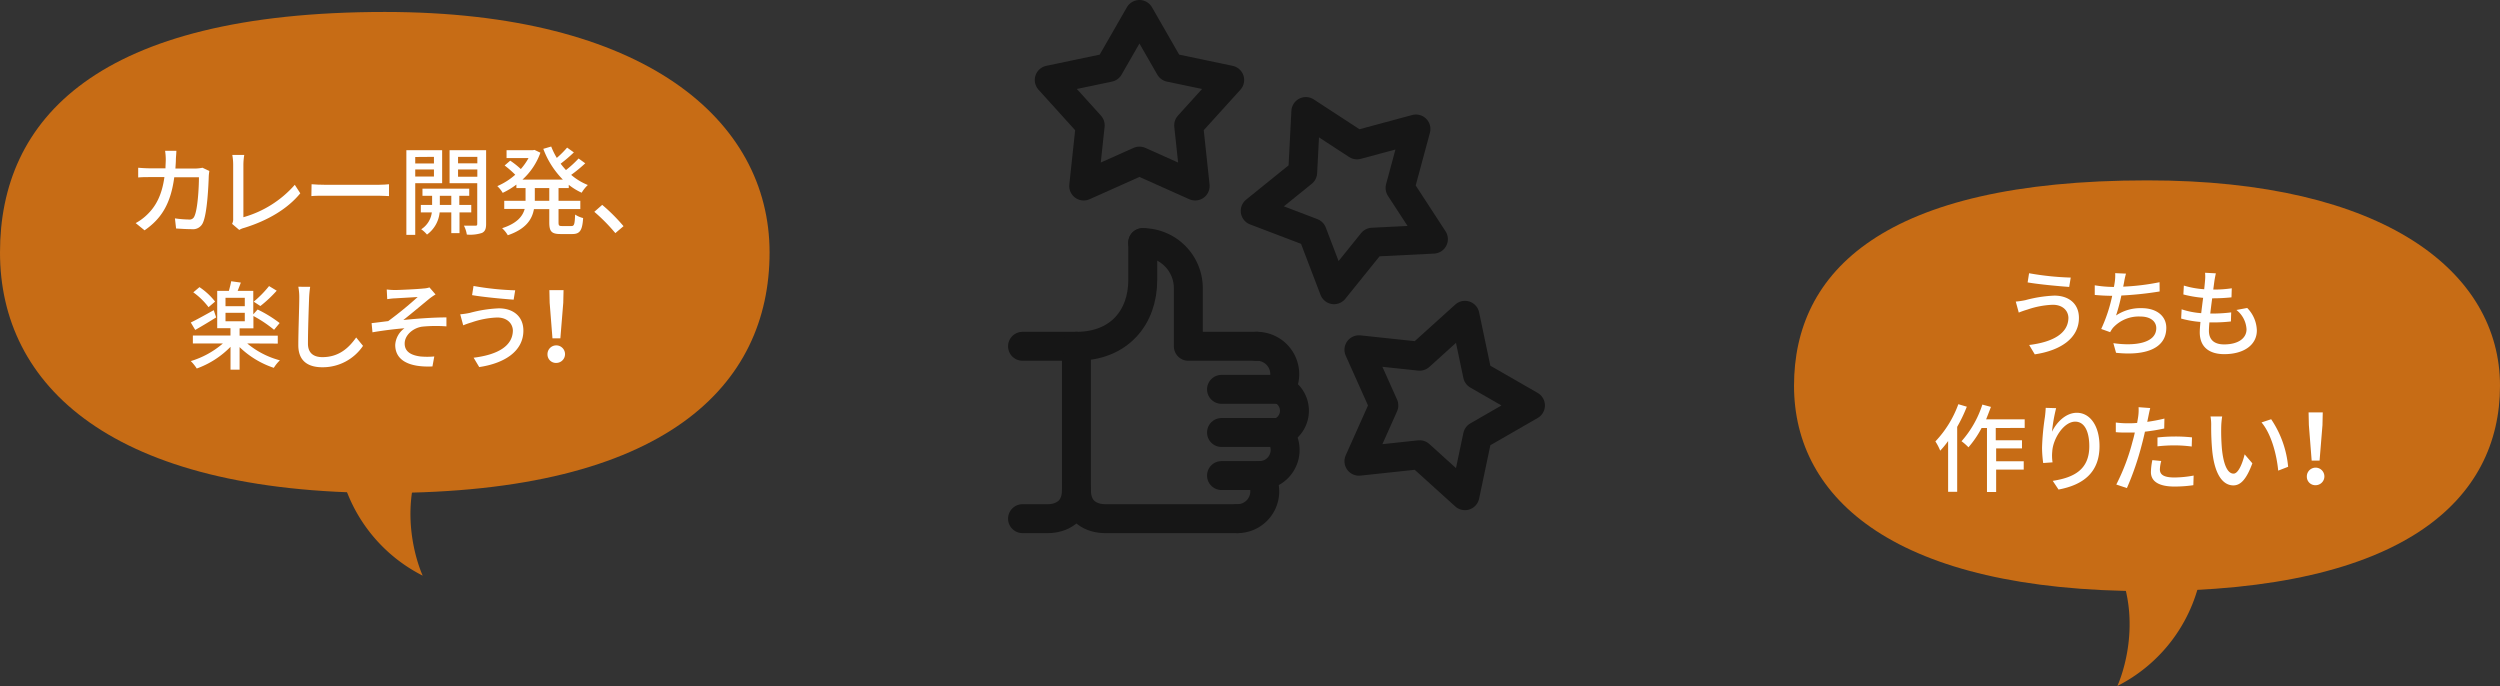 <svg xmlns="http://www.w3.org/2000/svg" width="518.5" height="142.27" viewBox="0 0 518.5 142.27"><rect x="0" y="0" width="518.5" height="142.27" fill="#333333" stroke="none"/><defs><style>.a{fill:none;stroke:#161616;stroke-linecap:round;stroke-linejoin:round;stroke-width:6px;}.b{fill:#c76c15;}.c{fill:#fff;}</style></defs><path class="a" d="M212.07,71.82h11.18v29.8c0,4.59-3.3,5.95-5.95,5.95h-5.23"/><path class="a" d="M256.66,107.57a5.66,5.66,0,0,0,4.77-8.69"/><path class="a" d="M223.25,101.62c0,4.59,3.29,5.95,5.95,5.95h27.46"/><path class="a" d="M223.25,71.82c8.88,0,13.76-6,13.76-13.76V50.32"/><path class="a" d="M260.67,71.82H246.46v-12A9.46,9.46,0,0,0,237,50.32"/><path class="a" d="M265.8,80.28a5.78,5.78,0,0,0-5.13-8.46"/><path class="a" d="M265.32,89.94a5.31,5.31,0,0,1-4.08,8.69"/><line class="a" x1="253.34" y1="80.75" x2="265.48" y2="80.75"/><line class="a" x1="253.34" y1="89.7" x2="265.36" y2="89.7"/><line class="a" x1="253.34" y1="98.63" x2="261.24" y2="98.63"/><path class="a" d="M265.48,80.75a4.78,4.78,0,0,1-.12,8.91"/><polygon class="a" points="236.32 3 230.01 13.99 217.61 16.59 226.11 25.99 224.76 38.58 236.32 33.41 247.88 38.58 246.53 25.99 255.04 16.59 242.63 13.99 236.32 3"/><polygon class="a" points="293.67 26.75 281.44 30.05 270.83 23.13 270.18 35.78 260.33 43.74 272.16 48.25 276.68 60.09 284.63 50.23 297.29 49.6 290.37 38.98 293.67 26.75"/><polygon class="a" points="317.42 84.09 306.44 77.78 303.83 65.39 294.43 73.88 281.84 72.54 287.01 84.09 281.84 95.66 294.43 94.31 303.83 102.81 306.44 90.41 317.42 84.09"/><path class="b" d="M159.61,52.36c0,27.55-21.49,49.88-79.81,49.88C23,102.24,0,79.91,0,52.36S20,2.48,79.8,2.48C133.52,2.48,159.61,24.81,159.61,52.36Z"/><path class="b" d="M518.5,80c0,23.53-19.71,42.6-73.21,42.6-52.1,0-73.21-19.07-73.21-42.6s18.3-42.59,73.21-42.59C494.57,37.37,518.5,56.44,518.5,80Z"/><path class="c" d="M43.42,35.47c-.06.34-.1.76-.12,1-.06,2-.32,7.74-1.2,9.7a2.23,2.23,0,0,1-2.32,1.36c-1.08,0-2.26-.08-3.26-.14l-.24-2.1a22.9,22.9,0,0,0,2.9.24,1.06,1.06,0,0,0,1.14-.68c.68-1.4.94-5.92.94-8.08H36.14c-.74,5.56-2.72,8.62-6.16,11l-1.84-1.5a10.67,10.67,0,0,0,2.3-1.68c1.94-1.82,3.16-4.24,3.66-7.86h-3c-.74,0-1.68,0-2.44.08V34.79c.76.06,1.66.12,2.44.12h3.22c0-.6.06-1.24.06-1.9a12.75,12.75,0,0,0-.14-1.74h2.34c0,.46-.08,1.2-.1,1.68,0,.68-.06,1.34-.1,2h4.32A9.09,9.09,0,0,0,42,34.79Z"/><path class="c" d="M48.14,46.43a2.21,2.21,0,0,0,.22-1.12V34.13a11.84,11.84,0,0,0-.18-2h2.48a13,13,0,0,0-.18,2V45.05a22.17,22.17,0,0,0,10.66-6.72l1.14,1.76c-2.66,3.26-6.8,5.68-11.66,7.18a3.46,3.46,0,0,0-1,.42Z"/><path class="c" d="M64.62,38.21c.64.06,1.88.12,3,.12H78.44c1,0,1.76-.08,2.24-.12v2.46c-.44,0-1.34-.08-2.22-.08H67.58c-1.12,0-2.3,0-3,.08Z"/><path class="c" d="M86.12,38V48.71H84.28V31.15H91.7V38Zm0-5.44v1.34H90V32.53ZM90,36.61V35.15H86.12v1.46Zm5.3,7.44v4.3H93.6v-4.3H91.18a6.44,6.44,0,0,1-2.62,4.6,6.33,6.33,0,0,0-1.2-1.1,4.84,4.84,0,0,0,2.2-3.5H87.28V42.51h2.34v-1.9h-2V39.13h9.7v1.48H95.26v1.9h2.48v1.54ZM93.6,42.51v-1.9H91.22v1.9Zm7.22,3.92c0,1-.2,1.56-.86,1.88a7.87,7.87,0,0,1-3.14.34,6,6,0,0,0-.6-1.84c1,0,2,0,2.36,0s.4-.12.4-.42V38H93.24V31.15h7.58ZM95,32.53v1.34h4V32.53Zm4,4.12v-1.5H95v1.5Z"/><path class="c" d="M115.84,39v2.64h4.52v1.72h-4.52v2.74c0,.68.1.78.74.78h1.94c.58,0,.68-.4.76-2.38a5.11,5.11,0,0,0,1.66.72c-.16,2.58-.68,3.32-2.24,3.32h-2.44c-1.88,0-2.34-.54-2.34-2.44V43.37h-3.18c-.38,2.12-1.64,4.12-5.42,5.42a6.31,6.31,0,0,0-1.18-1.46c3.08-1,4.26-2.46,4.68-4h-4.24V41.65H109V39H107.1v-.72A15.82,15.82,0,0,1,104.26,40a6.27,6.27,0,0,0-1.12-1.4,13.73,13.73,0,0,0,3.72-2.36,21,21,0,0,0-2.2-1.92l1.16-1a17.55,17.55,0,0,1,2.2,1.74,12.67,12.67,0,0,0,1.6-2.28h-4.56V31.15h5.46l.34-.06,1.22.58a13.78,13.78,0,0,1-3.72,5.58h8.38a18,18,0,0,1-4.06-6.38l1.64-.48a15.18,15.18,0,0,0,1.16,2.36,19.6,19.6,0,0,0,2.14-2.14l1.4,1a31.62,31.62,0,0,1-2.74,2.34c.34.46.72.9,1.1,1.32A21.63,21.63,0,0,0,120,32.87l1.38,1a29.48,29.48,0,0,1-2.92,2.4,12.52,12.52,0,0,0,3.46,2.1,7.15,7.15,0,0,0-1.28,1.6,12.67,12.67,0,0,1-2.68-1.64V39Zm-1.92,0h-3v2.64h3Z"/><path class="c" d="M127.62,48.35a36.5,36.5,0,0,0-4.36-4.42l1.64-1.44a36.9,36.9,0,0,1,4.42,4.42Z"/><path class="c" d="M51.27,71.23a17.63,17.63,0,0,0,6.78,3.5,7.84,7.84,0,0,0-1.26,1.56,18.73,18.73,0,0,1-7.1-4.3v4.68H47.81V71.93a18.64,18.64,0,0,1-7,4.5,9.1,9.1,0,0,0-1.24-1.54,18.16,18.16,0,0,0,6.66-3.66H40V69.59h7.8V68.07H45.05V60.33h2.42c.18-.66.38-1.42.48-2l2,.28c-.22.6-.46,1.2-.66,1.72h3.24v4.86l.9-1A26,26,0,0,1,58,67l-1.16,1.4a25.56,25.56,0,0,0-4.28-2.86v2.56H49.69v1.52h7.92v1.64Zm-6.44-5.4c-1.44.9-3,1.84-4.34,2.6l-.92-1.54c1.2-.58,3-1.58,4.76-2.56Zm-1.58-2.12a14.52,14.52,0,0,0-3.16-3.08l1.28-1.08a13.86,13.86,0,0,1,3.24,3Zm3.52-.2h4V61.77h-4Zm0,3.12h4V64.87h-4Zm10.62-6.34A26.13,26.13,0,0,1,54,63.47l-1.38-.9a22.12,22.12,0,0,0,3.18-3.24Z"/><path class="c" d="M64.33,59.49a22.14,22.14,0,0,0-.22,2.26c-.08,2.2-.24,6.76-.24,9.52,0,2.08,1.32,2.8,3,2.8,3.48,0,5.54-2,7-4.08l1.42,1.74a10.08,10.08,0,0,1-8.42,4.44c-3,0-5-1.3-5-4.58,0-2.82.2-7.92.2-9.84a11.38,11.38,0,0,0-.2-2.28Z"/><path class="c" d="M81.93,60.15c.84,0,4.76-.18,5.94-.32a4.43,4.43,0,0,0,1.2-.22l1.26,1.46a12.21,12.21,0,0,0-1.28.88c-1.44,1.18-3.9,3.24-5.4,4.42,2.86-.3,6.3-.54,8.94-.54l0,1.86a29.31,29.31,0,0,0-5.06.06c-1.86.28-3.6,1.74-3.6,3.5s1.44,2.44,3.24,2.68a15.93,15.93,0,0,0,2.9,0L89.69,76c-4.94.22-7.72-1.32-7.72-4.46a4.58,4.58,0,0,1,1.92-3.46c-2,.16-4.44.46-6.64.84l-.18-1.9c1.08-.12,2.42-.3,3.44-.42a77.2,77.2,0,0,0,6.12-5c-.86.06-3.86.22-4.68.28-.52,0-1.14.1-1.64.16l-.1-2A15.29,15.29,0,0,0,81.93,60.15Z"/><path class="c" d="M103.13,65.85a18,18,0,0,0-5.28,1,18.48,18.48,0,0,0-1.78.62l-.62-2.28a16.59,16.59,0,0,0,2-.3,27,27,0,0,1,6-.94c3,0,5.1,1.68,5.1,4.62,0,4.26-3.88,6.78-9.16,7.56l-1.16-1.94c4.86-.6,8.14-2.36,8.14-5.7C106.29,67,105.09,65.85,103.13,65.85Zm3.72-5.64-.32,1.94c-2.24-.16-6.36-.54-8.62-.94l.3-1.9A58.18,58.18,0,0,0,106.85,60.21Z"/><path class="c" d="M113.55,73.53a1.82,1.82,0,1,1,1.82,1.74A1.75,1.75,0,0,1,113.55,73.53ZM114,62.81l-.06-2.64h2.94l-.06,2.64-.6,7.36h-1.64Z"/><path class="c" d="M425.75,63.21a18,18,0,0,0-5.28,1,18.48,18.48,0,0,0-1.78.62l-.62-2.28a16.59,16.59,0,0,0,2-.3,27,27,0,0,1,6-.94c3,0,5.1,1.68,5.1,4.62,0,4.26-3.88,6.78-9.16,7.56l-1.16-1.94c4.86-.6,8.14-2.36,8.14-5.7C428.91,64.33,427.71,63.21,425.75,63.21Zm3.72-5.64-.32,1.94c-2.24-.16-6.36-.54-8.62-.94l.3-1.9A58.18,58.18,0,0,0,429.47,57.57Z"/><path class="c" d="M447.91,60.45a70.65,70.65,0,0,1-7.94.84,37.93,37.93,0,0,1-1.1,4.14,9.06,9.06,0,0,1,5.28-1.52c3.18,0,5.14,1.66,5.14,4.08,0,4.26-4.24,5.84-10.42,5.18l-.56-2c4.48.66,8.9,0,8.9-3.12,0-1.34-1.14-2.4-3.28-2.4a7.23,7.23,0,0,0-5.7,2.34,5.79,5.79,0,0,0-.58.9l-1.86-.66a31.93,31.93,0,0,0,2.28-6.88c-1.3,0-2.54-.08-3.62-.18v-2a24.81,24.81,0,0,0,3.9.34h.08q.12-.63.18-1.08a9.3,9.3,0,0,0,.08-1.78l2.24.1a15.69,15.69,0,0,0-.4,1.82l-.18.88a47.3,47.3,0,0,0,7.54-.92Z"/><path class="c" d="M466.07,63.87a6.92,6.92,0,0,1,2,4.66c0,3-2.68,4.92-6.76,4.92-2.88,0-5.08-1.28-5.08-4.54,0-.52.06-1.26.14-2.14a21,21,0,0,1-4-.7l.1-1.92a16.42,16.42,0,0,0,4.06.8c.12-1,.26-2.14.4-3.18a24.64,24.64,0,0,1-4.1-.7l.1-1.84a18.88,18.88,0,0,0,4.22.76c.08-.72.14-1.36.18-1.86a8.06,8.06,0,0,0,0-1.56l2.24.12c-.14.62-.22,1.08-.3,1.56l-.24,1.8a23.47,23.47,0,0,0,3.84-.26l-.06,1.88a37.94,37.94,0,0,1-4,.2h0c-.14,1-.28,2.12-.4,3.16h.28a31.54,31.54,0,0,0,4.06-.24l-.06,1.88a32,32,0,0,1-3.7.2h-.76c-.06.7-.1,1.3-.1,1.72,0,1.78,1,2.84,3.16,2.84,2.9,0,4.64-1.26,4.64-3.14a5.45,5.45,0,0,0-2.1-4Z"/><path class="c" d="M407.92,84.35a31.8,31.8,0,0,1-2,4.18V102h-1.88V91.47a18.08,18.08,0,0,1-1.64,2,11.21,11.21,0,0,0-1-1.92,22.25,22.25,0,0,0,4.76-7.72Zm6,4.42v2.54h5.44V93H414v2.66h5.72v1.74H414v4.64h-1.9V88.77h-1.12a20.7,20.7,0,0,1-2.72,4,11.2,11.2,0,0,0-1.44-1.26,21.25,21.25,0,0,0,4.32-7.6l1.78.48c-.32.86-.66,1.74-1,2.58h8v1.78Z"/><path class="c" d="M426.44,84.65a34.44,34.44,0,0,0-.86,4.9c.86-1.82,2.78-3.94,5.16-3.94,2.7,0,4.7,2.66,4.7,6.92,0,5.52-3.46,8.06-8.5,9l-1.2-1.8c4.34-.68,7.58-2.28,7.58-7.18,0-3.08-1-5.1-2.92-5.1-2.4,0-4.6,3.56-4.76,6.16a9,9,0,0,0,.06,2.28l-1.94.14a23.87,23.87,0,0,1-.24-3.2,51.8,51.8,0,0,1,.6-6.38c.08-.66.14-1.34.16-1.86Z"/><path class="c" d="M448.86,88.87a39.32,39.32,0,0,1-4,.66c-.18.86-.4,1.74-.62,2.58a59.38,59.38,0,0,1-3.12,9.12l-2.2-.74a43,43,0,0,0,3.36-8.88c.18-.6.34-1.26.48-1.9-.56,0-1.08,0-1.58,0-.92,0-1.64,0-2.36-.08l0-2a18.35,18.35,0,0,0,2.42.16c.62,0,1.28,0,2-.08.1-.58.2-1.1.24-1.46a9.5,9.5,0,0,0,.06-1.8l2.42.18c-.14.5-.3,1.3-.38,1.7l-.24,1.16a33.93,33.93,0,0,0,3.56-.68Zm-.62,6.74a7.46,7.46,0,0,0-.28,1.72c0,.9.48,1.7,3,1.7a22.16,22.16,0,0,0,4-.4l-.06,2a27.26,27.26,0,0,1-3.92.28c-3.22,0-4.88-1.06-4.88-3a13.12,13.12,0,0,1,.3-2.48Zm-.78-4.88a34.71,34.71,0,0,1,3.7-.2,33.12,33.12,0,0,1,3.46.18l-.06,1.9a28.53,28.53,0,0,0-3.36-.24,32.48,32.48,0,0,0-3.74.2Z"/><path class="c" d="M460.68,88.57a44,44,0,0,0,.14,4.46c.3,3.12,1.1,5.2,2.42,5.2,1,0,1.86-2.16,2.3-4l1.6,1.86c-1.26,3.4-2.48,4.58-3.94,4.58-2,0-3.84-1.92-4.38-7.14a52.58,52.58,0,0,1-.22-5.3,10,10,0,0,0-.14-1.86l2.42,0A16.08,16.08,0,0,0,460.68,88.57Zm13.88,8.24-2.06.8c-.32-3.4-1.46-7.66-3.46-10l2-.66A21,21,0,0,1,474.56,96.81Z"/><path class="c" d="M478.44,98.89a1.82,1.82,0,1,1,1.82,1.74A1.75,1.75,0,0,1,478.44,98.89Zm.42-10.72-.06-2.64h2.94l-.06,2.64-.6,7.36h-1.64Z"/><path class="b" d="M70.51,97.23a32.64,32.64,0,0,0,17.16,22.16s-5.72-12.15,0-25Z"/><path class="b" d="M456.3,120.11a32.66,32.66,0,0,1-17.16,22.16s5.72-12.16,0-25Z"/></svg>